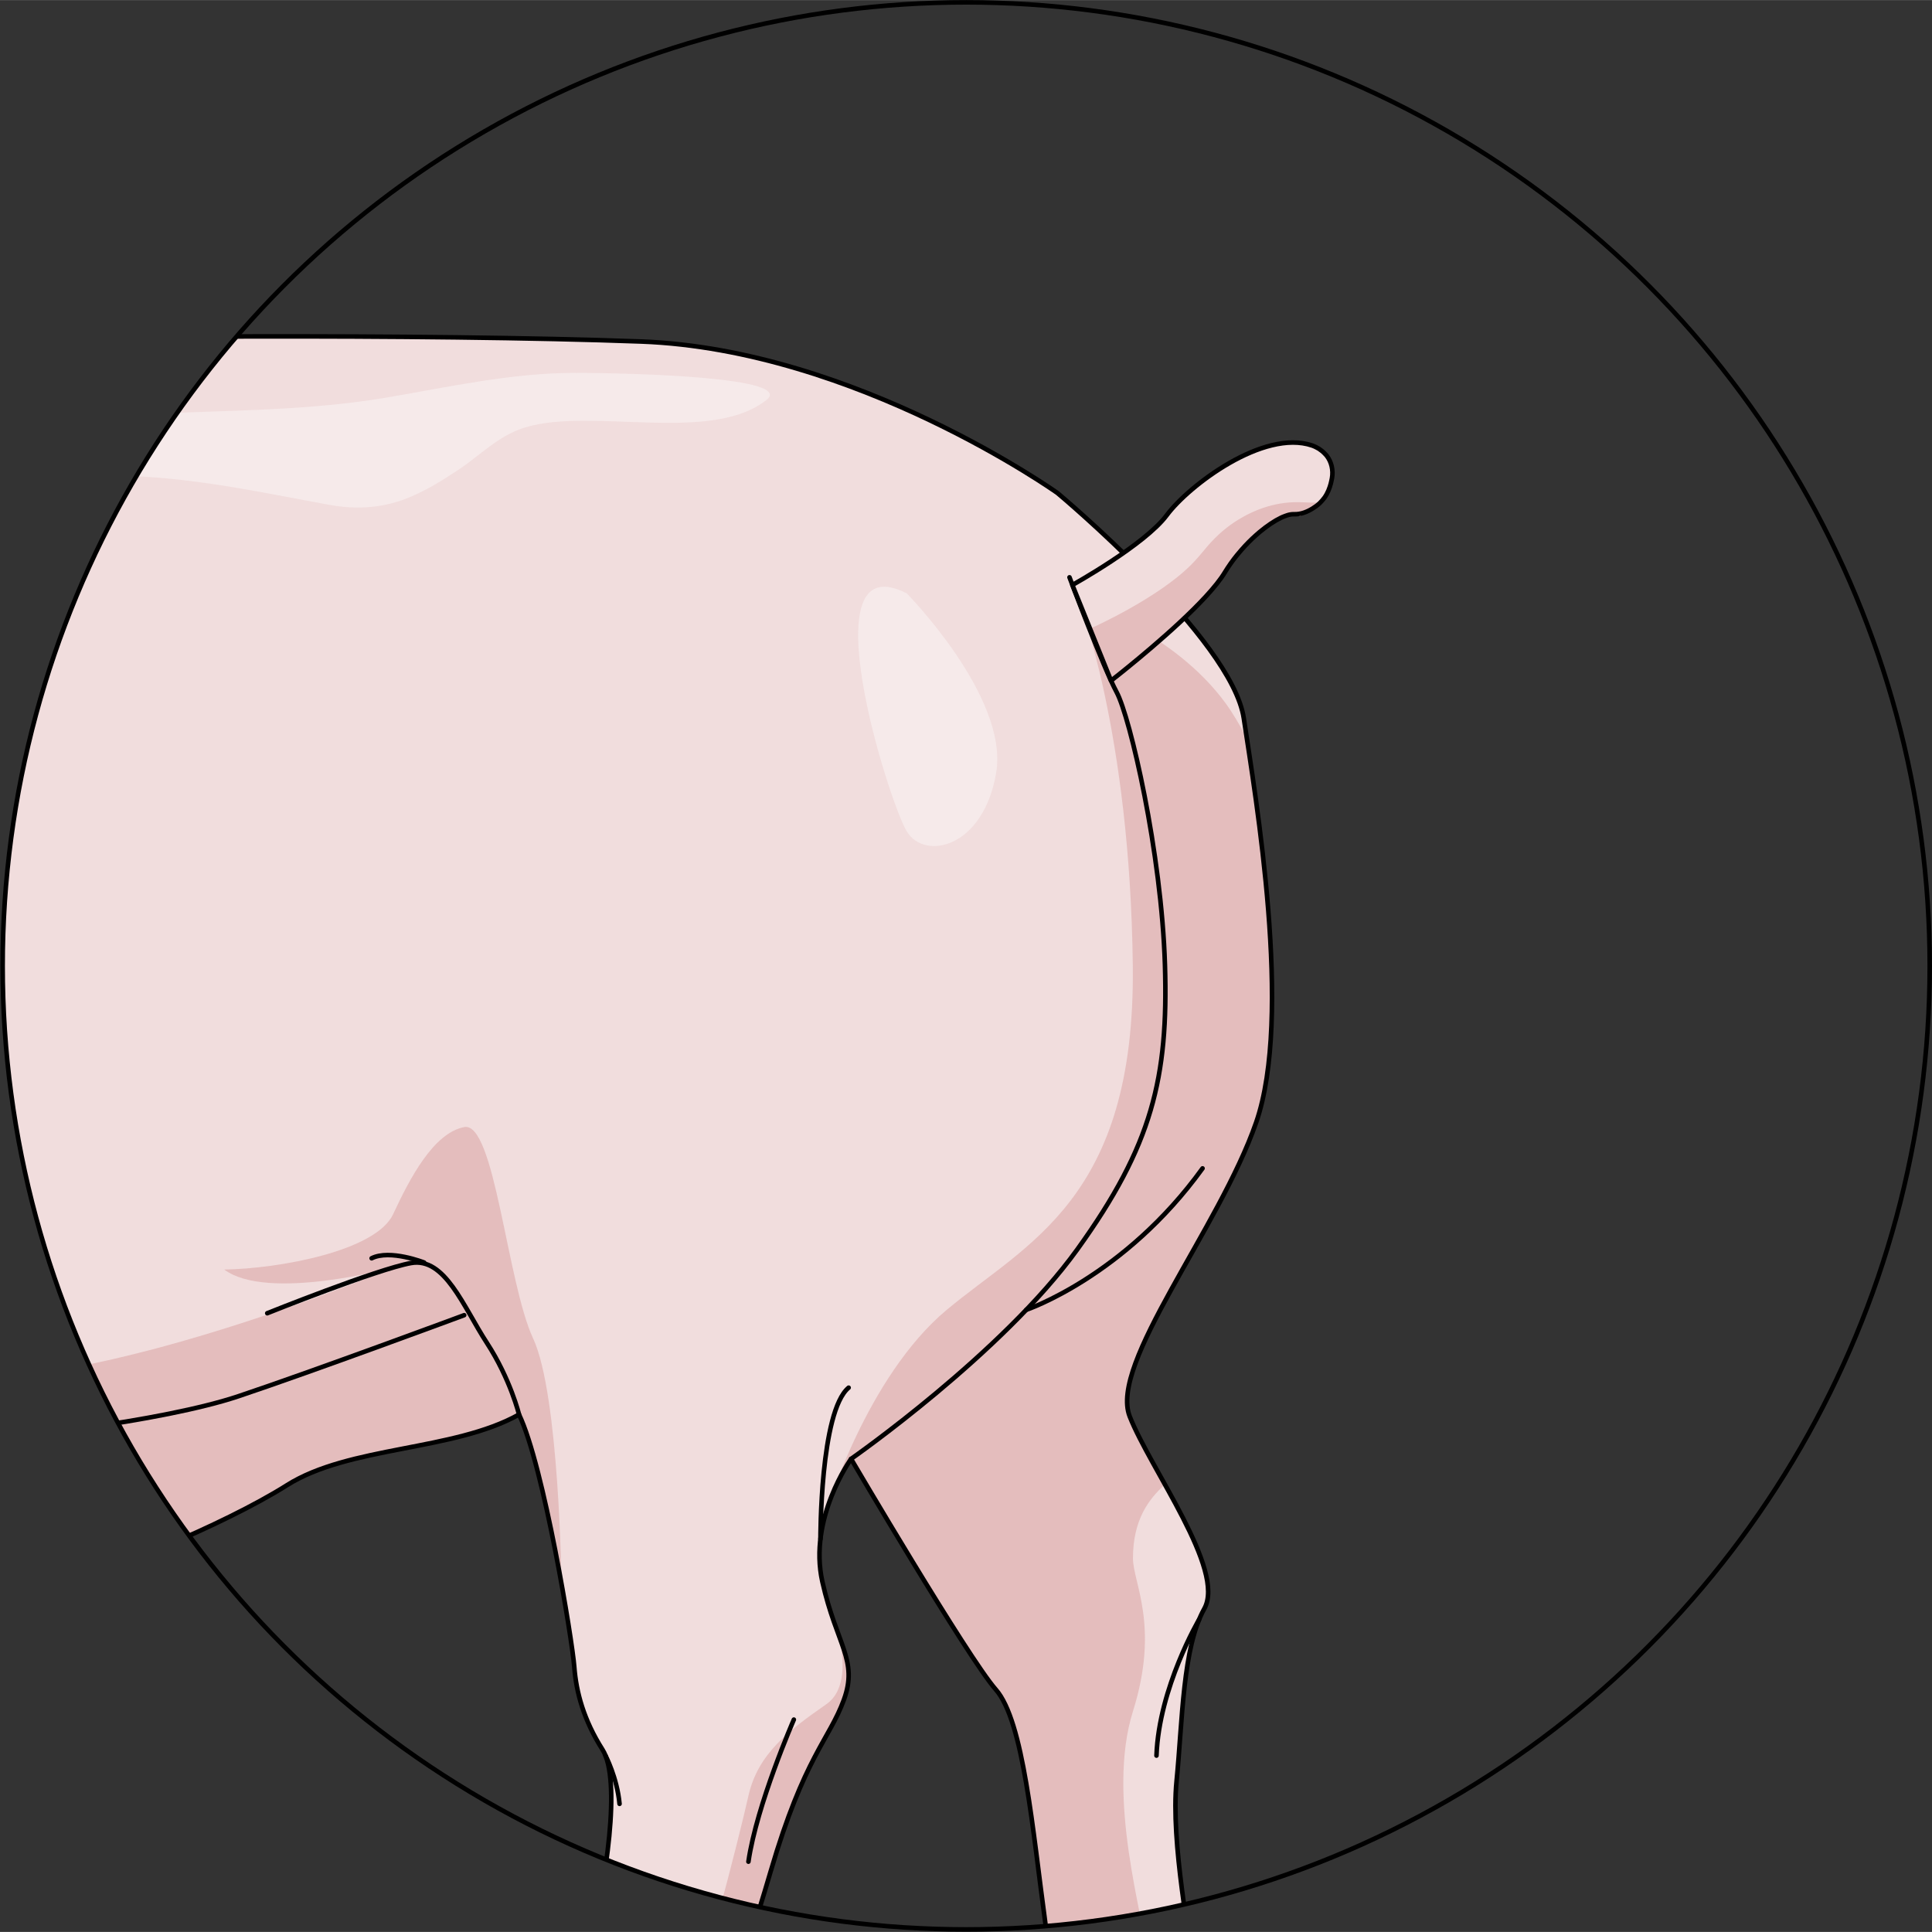 <?xml version="1.0" encoding="utf-8"?>
<!-- Created by: Science Figures, www.sciencefigures.org, Generator: Science Figures Editor -->
<svg version="1.1" id="Camada_1" xmlns="http://www.w3.org/2000/svg" xmlns:xlink="http://www.w3.org/1999/xlink" 
	 width="800px" height="800px" viewBox="0 0 423.948 423.917" enable-background="new 0 0 423.948 423.917"
	 xml:space="preserve">
<rect x="0" y="0" width="423.948" height="423.917" fill="#333333" stroke="none"/>
<g>
	<g>
		<defs>
			<circle id="SVGID_1_" cx="212.015" cy="211.934" r="211.433"/>
		</defs>
		<clipPath id="SVGID_2_">
			<use xlink:href="#SVGID_1_"  overflow="visible"/>
		</clipPath>
		<g clip-path="url(#SVGID_2_)">
			<path fill="#F1DDDD" d="M-308.065,174.795c0.349-1.605,47.59-47.308,113.224-65.267c65.634-17.96,158.851-33.573,182.339-34.693
				c23.489-1.119,106.102-1.656,153.203,0.091c47.099,1.747,91.353,33.255,91.353,33.255s38.246,31.909,40.874,49.414
				c2.632,17.508,10.798,65.412,2.717,88.691s-32.296,52.913-27.753,64.5c4.543,11.586,21.133,33.689,16.37,42.212
				c-4.765,8.519-4.774,24.569-6.087,37.873c-1.311,13.299,3.046,35.269,4.313,44.562c1.266,9.293-0.107,12.528-2.033,13.816
				c-1.924,1.286-11.219,2.555-14.527,6.831c-3.307,4.276-4.576,10.944-4.576,10.944s-25.503,1.274-35.949-3.072
				c14.226-16.645,26.863-20.961,24.014-41.748c-2.847-20.787-4.803-44.546-10.907-51.481c-6.108-6.934-31.758-50.6-31.758-50.6
				s-9.422,13.061-6.296,26.961c3.129,13.904,7.896,17.194,4.723,25.886s-8.703,12.545-16.041,37.573
				c-7.338,25.027-12.376,36.969-17.534,44.986c-5.158,8.017-10.158,13.11-13.302,14.667c-3.146,1.557-12.269,0.376-12.269,0.376
				s-12.959,0.817-19.597,0.604c-6.637-0.215-12.612-1.842-12.612-1.842s2.844-11.386,13.42-18.83
				c10.578-7.444,17.494-6.184,21.68-21.783c4.19-15.601,7.422-38.292,3.295-44.796c-4.13-6.503-5.788-12.592-6.206-18.229
				c-0.419-5.633-6.694-44.051-12.12-55.317c-14.36,8.061-37.26,6.858-50.967,15.534c-13.704,8.676-41.927,20.338-48.907,20.551
				S1.461,330.336,1.461,330.336s-26.538-3.624-29.433-4.382c-2.896-0.758-38.23-7.423-55.062-6.907
				c-16.833,0.516-37.314,1.509-37.314,1.509l-8.755,1.766c0,0-10.986,49.947-13.058,56.609c-2.072,6.664-7.071,14.326-6.449,19.768
				c0.623,5.444,0.719,8.627-1.277,10.281c-1.997,1.654-5.408,1.76-5.408,1.76s-1.908,11.893-2.899,16.702
				c-0.992,4.809-6.258,11.114-6.637,13.631c-0.379,2.516-3.345,9.662-5.714,14.057c-2.368,4.397-6.206,5.424-7.562,5.694
				c-1.357,0.268-3.393-6.724-3.393-6.724s-8.645,7.547-13.39,8.603c-4.747,1.056-17.377-1.584-17.398-2.267
				c-0.022-0.683,9.978-17.077,12.581-21.254c2.604-4.176,6.357-4.606,4.874-8.43c-1.483-3.823,1.823-6.746,3.248-8.964
				c2.204-3.423,3.963-4.142,3.782-10.051c-0.182-5.912-1.514-12.242,1.324-16.199c2.837-3.954-7.623-33.446-9.85-39.297
				c-2.227-5.85-8.036-17.792-8.036-17.792c-1.014-1.142-5.811-10.968-20.478-17.555c-14.67-6.589-18.16-5.699-28.559-0.492
				c-10.397,5.205-28.469,19.983-49.527,21.802c-8.115,0.701-19.049,4.403-44.072,5.169c-9.374,0.288-47.779,4.694-52.671,10.907
				c-4.892,6.209-15.714-0.498-20.736-4.838c-5.019-4.343-12.54-13.693-13.499-19.529c-0.962-5.833,1.387-5.711,7.405-7.068
				c6.02-1.359,14.716-13.804,18.308-17.822c3.591-4.02,18.417-37.032,20.842-40.82c2.425-3.788,2.99-17.297,3.254-21.41
				c0.264-4.113,6.249-6.643,9.107-9.076c2.856-2.434,2.725-6.731,3.05-8.891c0.324-2.16,1.702-8.263,2.791-11.034
				c1.433,2.107,3.447,4,3.447,4s-0.037-7.623,0.688-9.404c0.895,3.687,4.984,3.169,4.984,3.169s-1.002-7.204-0.21-6.835
				c0.841,1.93,4.029,3.787,4.029,3.787s-0.304-3.509-0.169-5.469c1.636,2.297,6.837-0.21,6.837-0.21l-1.232-1.917l7.09,1.738
				l-1.823-2.094c0,0,22.417-9.014,26.711-16.133C-314.512,181.305-308.065,174.795-308.065,174.795z"/>
			<path fill="#F1DDDD" d="M-308.065,174.795c0.349-1.605,47.59-47.308,113.224-65.267c65.634-17.96,158.851-33.573,182.339-34.693
				c23.489-1.119,106.102-1.656,153.203,0.091c47.099,1.747,91.353,33.255,91.353,33.255s38.246,31.909,40.874,49.414
				c2.632,17.508,10.798,65.412,2.717,88.691s-32.296,52.913-27.753,64.5c4.543,11.586,21.133,33.689,16.37,42.212
				c-4.765,8.519-4.774,24.569-6.087,37.873c-1.311,13.299,3.046,35.269,4.313,44.562c1.266,9.293-0.107,12.528-2.033,13.816
				c-1.924,1.286-11.219,2.555-14.527,6.831c-3.307,4.276-4.576,10.944-4.576,10.944s-25.503,1.274-35.949-3.072
				c14.226-16.645,26.863-20.961,24.014-41.748c-2.847-20.787-4.803-44.546-10.907-51.481c-6.108-6.934-31.758-50.6-31.758-50.6
				s-9.422,13.061-6.296,26.961c3.129,13.904,7.896,17.194,4.723,25.886s-8.703,12.545-16.041,37.573
				c-7.338,25.027-12.376,36.969-17.534,44.986c-5.158,8.017-10.158,13.11-13.302,14.667c-3.146,1.557-12.269,0.376-12.269,0.376
				s-12.959,0.817-19.597,0.604c-6.637-0.215-12.612-1.842-12.612-1.842s2.844-11.386,13.42-18.83
				c10.578-7.444,17.494-6.184,21.68-21.783c4.19-15.601,7.422-38.292,3.295-44.796c-4.13-6.503-5.788-12.592-6.206-18.229
				c-0.419-5.633-6.694-44.051-12.12-55.317c-14.36,8.061-37.26,6.858-50.967,15.534c-13.704,8.676-41.927,20.338-48.907,20.551
				S1.461,330.336,1.461,330.336s-26.538-3.624-29.433-4.382c-2.896-0.758-38.23-7.423-55.062-6.907
				c-16.833,0.516-37.314,1.509-37.314,1.509l-8.755,1.766c0,0-10.986,49.947-13.058,56.609c-2.072,6.664-7.071,14.326-6.449,19.768
				c0.623,5.444,0.719,8.627-1.277,10.281c-1.997,1.654-5.408,1.76-5.408,1.76s-1.908,11.893-2.899,16.702
				c-0.992,4.809-6.258,11.114-6.637,13.631c-0.379,2.516-3.345,9.662-5.714,14.057c-2.368,4.397-6.206,5.424-7.562,5.694
				c-1.357,0.268-3.393-6.724-3.393-6.724s-8.645,7.547-13.39,8.603c-4.747,1.056-17.377-1.584-17.398-2.267
				c-0.022-0.683,9.978-17.077,12.581-21.254c2.604-4.176,6.357-4.606,4.874-8.43c-1.483-3.823,1.823-6.746,3.248-8.964
				c2.204-3.423,3.963-4.142,3.782-10.051c-0.182-5.912-1.514-12.242,1.324-16.199c2.837-3.954-7.623-33.446-9.85-39.297
				c-2.227-5.85-8.036-17.792-8.036-17.792c-1.014-1.142-5.811-10.968-20.478-17.555c-14.67-6.589-18.16-5.699-28.559-0.492
				c-10.397,5.205-28.469,19.983-49.527,21.802c-8.115,0.701-19.049,4.403-44.072,5.169c-9.374,0.288-47.779,4.694-52.671,10.907
				c-4.892,6.209-15.714-0.498-20.736-4.838c-5.019-4.343-12.54-13.693-13.499-19.529c-0.962-5.833,1.387-5.711,7.405-7.068
				c6.02-1.359,14.716-13.804,18.308-17.822c3.591-4.02,18.417-37.032,20.842-40.82c2.425-3.788,2.99-17.297,3.254-21.41
				c0.264-4.113,6.249-6.643,9.107-9.076c2.856-2.434,2.725-6.731,3.05-8.891c0.324-2.16,1.702-8.263,2.791-11.034
				c1.433,2.107,3.447,4,3.447,4s-0.037-7.623,0.688-9.404c0.895,3.687,4.984,3.169,4.984,3.169s-1.002-7.204-0.21-6.835
				c0.841,1.93,4.029,3.787,4.029,3.787s-0.304-3.509-0.169-5.469c1.636,2.297,6.837-0.21,6.837-0.21l-1.232-1.917l7.09,1.738
				l-1.823-2.094c0,0,22.417-9.014,26.711-16.133C-314.512,181.305-308.065,174.795-308.065,174.795z"/>
			<g>
				<path fill="#E4BDBD" d="M181.323,350.522l-0.013-0.018c0,0,0.009,0.019,0.021,0.045
					C181.327,350.54,181.324,350.531,181.323,350.522z"/>
				<path fill="#E4BDBD" d="M138.301,470.198c3.144-1.557,8.145-6.651,13.302-14.667c5.158-8.017,10.196-19.959,17.534-44.986
					c7.338-25.028,12.868-28.881,16.041-37.573c2.022-5.545,0.813-8.903-1.139-14.208c1.268,5.453,1.662,12.135-2.729,15.197
					c-8.063,5.624-14.991,10.782-17.079,20.093c-2.088,9.311-10.907,44.103-14.339,49.739c-3.432,5.636-4.41,3.988-3.186,7.874
					c1.225,3.885-8.266,17.268-20.672,18.909C126.032,470.574,135.156,471.755,138.301,470.198z"/>
			</g>
			<path fill="#E4BDBD" d="M276.528,243.37c0.14-0.515,0.279-1.029,0.406-1.562c0.072-0.303,0.136-0.617,0.203-0.925
				c0.109-0.495,0.218-0.989,0.318-1.496c0.066-0.336,0.124-0.679,0.185-1.02c0.089-0.5,0.177-1.001,0.258-1.512
				c0.057-0.355,0.107-0.717,0.158-1.078c0.075-0.515,0.146-1.031,0.212-1.556c0.045-0.371,0.089-0.746,0.13-1.12
				c0.06-0.532,0.116-1.069,0.169-1.612c0.034-0.376,0.07-0.755,0.101-1.135c0.046-0.559,0.091-1.12,0.13-1.688
				c0.027-0.376,0.051-0.753,0.075-1.134c0.034-0.588,0.066-1.181,0.094-1.776c0.016-0.37,0.033-0.738,0.048-1.111
				c0.024-0.625,0.042-1.256,0.057-1.888c0.009-0.352,0.021-0.702,0.027-1.056c0.012-0.677,0.018-1.359,0.022-2.042
				c0.001-0.318,0.006-0.635,0.007-0.955c0-0.765-0.007-1.536-0.018-2.309c-0.003-0.242-0.003-0.482-0.006-0.723
				c-0.049-3.093-0.172-6.233-0.35-9.378c-0.013-0.224-0.028-0.449-0.04-0.673c-0.049-0.813-0.098-1.626-0.155-2.439
				c-0.022-0.31-0.045-0.622-0.067-0.932c-0.052-0.726-0.106-1.454-0.163-2.179c-0.027-0.345-0.055-0.691-0.085-1.035
				c-0.057-0.686-0.113-1.372-0.173-2.055c-0.033-0.37-0.067-0.738-0.1-1.105c-0.06-0.658-0.122-1.315-0.185-1.969
				c-0.036-0.377-0.075-0.755-0.112-1.131c-0.064-0.632-0.128-1.263-0.194-1.891c-0.042-0.394-0.084-0.786-0.125-1.178
				c-0.067-0.609-0.134-1.214-0.201-1.818c-0.043-0.388-0.088-0.776-0.133-1.159c-0.07-0.607-0.142-1.21-0.213-1.809
				c-0.045-0.374-0.089-0.752-0.134-1.123c-0.073-0.595-0.148-1.183-0.219-1.769c-0.046-0.362-0.092-0.726-0.137-1.086
				c-0.076-0.594-0.154-1.18-0.23-1.764c-0.045-0.343-0.091-0.691-0.134-1.029c-0.078-0.568-0.154-1.125-0.228-1.682
				c-0.046-0.343-0.094-0.692-0.14-1.031c-0.067-0.483-0.134-0.952-0.2-1.426c-0.14-0.992-0.28-1.964-0.416-2.913
				c-0.031-0.213-0.061-0.434-0.094-0.644c-0.09-0.616-0.177-1.214-0.267-1.809c-0.025-0.173-0.051-0.352-0.078-0.524
				c-0.097-0.659-0.195-1.304-0.289-1.933c-0.012-0.081-0.025-0.166-0.036-0.246c-0.213-1.4-0.415-2.729-0.606-3.969
				c-1.651-3.095-3.186-5.639-4.516-7.481c-11.647-16.108-32.295-22.518-32.295-22.518s11.198,28.668,11.786,79.916
				s-23.203,60.796-40.825,75.513s-26.436,44.213-26.436,44.213l0.01,0.018c1.102-3.672,2.586-6.727,3.733-8.767
				c0.018-0.031,0.033-0.06,0.051-0.091c0.198-0.352,0.382-0.668,0.553-0.956c0.034-0.057,0.069-0.113,0.101-0.169
				c0.146-0.24,0.273-0.444,0.392-0.629c0.042-0.069,0.084-0.133,0.122-0.194c0.112-0.173,0.198-0.303,0.273-0.412
				c0.009-0.013,0.025-0.037,0.031-0.049c0.006-0.007,0.01-0.015,0.016-0.024c0.092-0.136,0.155-0.225,0.155-0.225
				s25.65,43.664,31.758,50.6c0.189,0.215,0.374,0.446,0.556,0.694c0,0.002,0.002,0.002,0.002,0.003
				c0.236,0.319,0.462,0.674,0.683,1.044c0.009,0.015,0.018,0.03,0.027,0.043c0.03,0.048,0.057,0.098,0.085,0.148
				c0.154,0.261,0.301,0.531,0.447,0.816c0.097,0.189,0.197,0.376,0.292,0.576c0.003,0.004,0.004,0.01,0.007,0.015
				c0.131,0.276,0.258,0.567,0.385,0.861c0.027,0.058,0.052,0.112,0.078,0.172c0,0.002,0.001,0.002,0.001,0.002
				c0.206,0.489,0.404,1.008,0.6,1.542c0.004,0.016,0.01,0.031,0.016,0.045c0.076,0.212,0.154,0.422,0.227,0.64
				c0.049,0.142,0.097,0.286,0.146,0.433c0.016,0.049,0.033,0.098,0.049,0.149c0.073,0.225,0.148,0.453,0.219,0.685
				c0.057,0.182,0.113,0.368,0.169,0.555c0.006,0.019,0.01,0.036,0.016,0.054c0.043,0.146,0.087,0.294,0.13,0.44
				c0.213,0.734,0.419,1.497,0.619,2.286c0.004,0.016,0.007,0.031,0.012,0.045c0.082,0.324,0.163,0.646,0.242,0.975
				c0.001,0.006,0.003,0.01,0.004,0.016c0.025,0.104,0.048,0.213,0.075,0.318c0.012,0.051,0.024,0.101,0.034,0.154
				c0.082,0.349,0.161,0.699,0.242,1.057c0.001,0.004,0.001,0.009,0.003,0.015c0.031,0.143,0.063,0.291,0.094,0.437
				c0,0.003,0.001,0.004,0.001,0.007c0.004,0.018,0.007,0.034,0.012,0.052c0.255,1.177,0.498,2.4,0.734,3.66
				c0.048,0.257,0.097,0.512,0.145,0.773c0.003,0.015,0.006,0.031,0.009,0.045c0.031,0.172,0.06,0.346,0.091,0.519
				c0.07,0.391,0.14,0.782,0.209,1.18c0.001,0.009,0.003,0.016,0.004,0.025c0.01,0.061,0.021,0.124,0.031,0.185
				c0.009,0.049,0.018,0.1,0.027,0.151c0.045,0.268,0.091,0.54,0.134,0.81c0.239,1.444,0.47,2.92,0.695,4.431
				c0.001,0.015,0.003,0.028,0.006,0.042c0.003,0.022,0.006,0.046,0.01,0.069c0.279,1.887,0.546,3.818,0.81,5.778
				c0.013,0.103,0.027,0.209,0.04,0.312c0.246,1.839,0.486,3.702,0.725,5.577c0.535,4.201,1.065,8.454,1.626,12.603l0,0
				c0.046,0.349,0.094,0.701,0.142,1.048c2.849,20.788-9.789,25.103-24.014,41.748c10.446,4.346,35.949,3.072,35.949,3.072
				s1.271-6.668,4.576-10.944c0.151-0.194,0.325-0.374,0.498-0.556l0,0l0,0c2.604-2.731,7.681-4.134,11.058-5.159
				c0.41-0.125,0.804-0.245,1.156-0.361c0.258-0.084,0.497-0.166,0.714-0.246c0.022-0.007,0.043-0.016,0.064-0.024
				c0.085-0.031,0.149-0.063,0.227-0.094c0.073-0.031,0.152-0.061,0.221-0.092c0.048-0.021,0.104-0.042,0.149-0.061
				c0.172-0.081,0.321-0.16,0.439-0.239c0.136-0.091,0.267-0.192,0.394-0.303c0.01-0.007,0.018-0.016,0.028-0.024
				c0.025-0.025,0.051-0.049,0.076-0.073c0.094-0.088,0.188-0.179,0.279-0.28c0.034-0.039,0.07-0.081,0.103-0.122
				c0.094-0.112,0.185-0.234,0.274-0.364c0.024-0.031,0.045-0.064,0.067-0.098c0.461-0.714,0.831-1.679,1.054-3.005
				c0.002-0.01,0.003-0.019,0.004-0.028c0.055-0.327,0.1-0.676,0.139-1.047c0.001-0.009,0.001-0.018,0.003-0.027
				c-1.849-0.04-9.604-3.19-10.779-13.176c-1.175-9.985-9.399-36.419-3.487-55.216c5.912-18.797,0-28.162,0-33.561
				c0-8.421,3.43-12.967,7.013-16.205c-0.574-1.032-1.142-2.052-1.705-3.061c-0.037-0.069-0.076-0.137-0.113-0.206
				c-0.219-0.395-0.44-0.789-0.655-1.181c-0.212-0.382-0.419-0.761-0.626-1.137c-0.158-0.291-0.318-0.58-0.473-0.867
				c-0.234-0.431-0.467-0.859-0.692-1.28c-0.112-0.21-0.221-0.418-0.331-0.625c-0.21-0.395-0.412-0.783-0.612-1.169
				c-0.085-0.164-0.173-0.334-0.257-0.498c-0.265-0.521-0.521-1.028-0.761-1.526c-0.066-0.134-0.125-0.264-0.189-0.397
				c-0.186-0.391-0.364-0.774-0.532-1.15c-0.066-0.146-0.131-0.291-0.194-0.434c-0.212-0.482-0.412-0.955-0.591-1.405
				c-4.543-11.587,19.673-41.22,27.753-64.5c0.243-0.702,0.471-1.43,0.686-2.176C276.401,243.87,276.461,243.615,276.528,243.37z"/>
			<g>
				<path fill="#E4BDBD" d="M113.895,310.38c3.295,6.841,6.901,23.691,9.32,37.135c0-0.033-0.48-41.479-6.222-53.812
					c-5.745-12.339-8.439-47.717-15.134-46.401c-6.695,1.315-11.847,11.064-15.59,19.116c-3.744,8.052-24.933,11.965-37.065,12.148
					c9.437,7.053,36.69-0.33,37.065-0.44c0.374-0.11-54.874,23.257-91.067,24.45c-36.192,1.193-53.63-5.184-53.63-5.184l9.971,5.184
					c0,0-25.278-1.709-42.512-8.874c9.192,8.345,9.192,8.345,9.192,8.345s-26.059,1.062-35.721-10.097
					c-9.663-11.159-9.709-20.06-9.709-20.06l6.938-15.52l-6.938,8.336v-8.336l-6.619,14.224c0,0-8.472-24.605-8.048-26.389
					c0.424-1.784,5.993-26.762-10.038-35.199c-4.725,9.45,1.013,30.038-1.183,42.019c-2.194,11.983,11.14,26.663,14.684,36.113
					c3.544,9.45,0.167,23.121-5.738,24.471c4.894-0.507,8.606-2.87,8.606-2.87s-4.725,7.258-8.269,8.944c0,0,4.724-0.03,6.075-1.111
					c-2.531,10.224,0.167,36.886-7.426,48.531c-7.593,11.645-8.776,22.782-7.089,29.533c1.688,6.749-3.542,11.475-8.774,12.657
					c-5.232,1.181-4.389,8.269-4.389,8.269l3.377-2.194c0,0-3.138,4.727-3.426,6.413c-0.288,1.687,2.65,7.932,0,10.968
					c-2.65,3.037-0.743,14.897-1.451,16.582c-0.002,0.002,0,0.003-0.002,0.004c1.074-2.626,1.897-5.014,2.087-6.263
					c0.379-2.516,5.645-8.821,6.637-13.631s2.899-16.702,2.899-16.702s3.411-0.104,5.408-1.76c1.997-1.653,1.9-4.835,1.277-10.281
					c-0.622-5.441,4.379-13.104,6.449-19.768c2.072-6.662,13.058-56.609,13.058-56.609l8.755-1.766c0,0,20.479-0.993,37.314-1.509
					c16.834-0.516,52.166,6.149,55.062,6.907c2.895,0.758,29.433,4.382,29.433,4.382s5.581,16.342,12.561,16.127
					c6.98-0.215,35.203-11.875,48.907-20.551C76.633,317.237,99.535,318.442,113.895,310.38z"/>
				<path fill="#E4BDBD" d="M123.321,348.109L123.321,348.109l-0.085-0.47C123.266,347.796,123.292,347.954,123.321,348.109z"/>
			</g>
			<path fill="none" stroke="#000000" stroke-linecap="round" stroke-linejoin="round" stroke-miterlimit="10" d="M234.685,126.666
				c0,0,7.38,19.708,10.34,25.2c2.961,5.49,9.85,35.182,10.606,59.878c0.758,24.697-2.774,39.555-19.219,62.387
				c-16.444,22.83-49.663,45.99-49.663,45.99"/>
			<path fill="none" stroke="#000000" stroke-linecap="round" stroke-linejoin="round" stroke-miterlimit="10" d="M-308.065,174.795
				c0.349-1.605,47.59-47.308,113.224-65.267c65.634-17.96,158.851-33.573,182.339-34.693c23.489-1.119,106.102-1.656,153.203,0.091
				c47.099,1.747,91.353,33.255,91.353,33.255s38.246,31.909,40.874,49.414c2.632,17.508,10.798,65.412,2.717,88.691
				s-32.296,52.913-27.753,64.5c4.543,11.586,21.133,33.689,16.37,42.212c-4.765,8.519-4.774,24.569-6.087,37.873
				c-1.311,13.299,3.046,35.269,4.313,44.562c1.266,9.293-0.107,12.528-2.033,13.816c-1.924,1.286-11.219,2.555-14.527,6.831
				c-3.307,4.276-4.576,10.944-4.576,10.944s-25.503,1.274-35.949-3.072c14.226-16.645,26.863-20.961,24.014-41.748
				c-2.847-20.787-4.803-44.546-10.907-51.481c-6.108-6.934-31.758-50.6-31.758-50.6s-9.422,13.061-6.296,26.961
				c3.129,13.904,7.896,17.194,4.723,25.886s-8.703,12.545-16.041,37.573c-7.338,25.027-12.376,36.969-17.534,44.986
				c-5.158,8.017-10.158,13.11-13.302,14.667c-3.146,1.557-12.269,0.376-12.269,0.376s-12.959,0.817-19.597,0.604
				c-6.637-0.215-12.612-1.842-12.612-1.842s2.844-11.386,13.42-18.83c10.578-7.444,17.494-6.184,21.68-21.783
				c4.19-15.601,7.422-38.292,3.295-44.796c-4.13-6.503-5.788-12.592-6.206-18.229c-0.419-5.633-6.694-44.051-12.12-55.317
				c-14.36,8.061-37.26,6.858-50.967,15.534c-13.704,8.676-41.927,20.338-48.907,20.551S1.461,330.336,1.461,330.336
				s-26.538-3.624-29.433-4.382c-2.896-0.758-38.23-7.423-55.062-6.907c-16.833,0.516-37.314,1.509-37.314,1.509l-8.755,1.766
				c0,0-10.986,49.947-13.058,56.609c-2.072,6.664-7.071,14.326-6.449,19.768c0.623,5.444,0.719,8.627-1.277,10.281
				c-1.997,1.654-5.408,1.76-5.408,1.76s-1.908,11.893-2.899,16.702c-0.992,4.809-6.258,11.114-6.637,13.631
				c-0.379,2.516-3.345,9.662-5.714,14.057c-2.368,4.397-6.206,5.424-7.562,5.694c-1.357,0.268-3.393-6.724-3.393-6.724
				s-8.645,7.547-13.39,8.603c-4.747,1.056-17.377-1.584-17.398-2.267c-0.022-0.683,9.978-17.077,12.581-21.254
				c2.604-4.176,6.357-4.606,4.874-8.43c-1.483-3.823,1.823-6.746,3.248-8.964c2.204-3.423,3.963-4.142,3.782-10.051
				c-0.182-5.912-1.514-12.242,1.324-16.199c2.837-3.954-7.623-33.446-9.85-39.297c-2.227-5.85-8.036-17.792-8.036-17.792
				c-1.014-1.142-5.811-10.968-20.478-17.555c-14.67-6.589-18.16-5.699-28.559-0.492c-10.397,5.205-28.469,19.983-49.527,21.802
				c-8.115,0.701-19.049,4.403-44.072,5.169c-9.374,0.288-47.779,4.694-52.671,10.907c-4.892,6.209-15.714-0.498-20.736-4.838
				c-5.019-4.343-12.54-13.693-13.499-19.529c-0.962-5.833,1.387-5.711,7.405-7.068c6.02-1.359,14.716-13.804,18.308-17.822
				c3.591-4.02,18.417-37.032,20.842-40.82c2.425-3.788,2.99-17.297,3.254-21.41c0.264-4.113,6.249-6.643,9.107-9.076
				c2.856-2.434,2.725-6.731,3.05-8.891c0.324-2.16,1.702-8.263,2.791-11.034c1.433,2.107,3.447,4,3.447,4s-0.037-7.623,0.688-9.404
				c0.895,3.687,4.984,3.169,4.984,3.169s-1.002-7.204-0.21-6.835c0.841,1.93,4.029,3.787,4.029,3.787s-0.304-3.509-0.169-5.469
				c1.636,2.297,6.837-0.21,6.837-0.21l-1.232-1.917l7.09,1.738l-1.823-2.094c0,0,22.417-9.014,26.711-16.133
				C-314.512,181.305-308.065,174.795-308.065,174.795z"/>
			<path fill="none" stroke="#000000" stroke-linecap="round" stroke-linejoin="round" stroke-miterlimit="10" d="M113.895,310.38
				c0,0-1.882-7.76-7.067-15.732c-5.186-7.973-9.187-18.852-16.64-17.508c-7.45,1.345-31.546,11.012-31.546,11.012"/>
			<path fill="none" stroke="#000000" stroke-linecap="round" stroke-linejoin="round" stroke-miterlimit="10" d="M101.857,288.58
				c0,0-33.263,12.34-49.516,17.78c-16.256,5.441-51.987,10.045-72.868,10.206s-37.903-3.781-37.903-3.781"/>
			<path fill="none" stroke="#000000" stroke-linecap="round" stroke-linejoin="round" stroke-miterlimit="10" d="M225.193,287.407
				c0,0,21.507-7.252,38.687-31.041"/>
			<path fill="#F1DDDD" d="M292.275,104.946c-0.03,0.194-0.074,0.388-0.119,0.582c-0.09,0.447-0.208,0.88-0.358,1.313
				c-0.09,0.268-0.179,0.522-0.283,0.761c-0.239,0.567-0.537,1.119-0.895,1.611c-0.313,0.418-0.656,0.82-1.029,1.178
				c-0.09,0.074-0.179,0.164-0.283,0.254c-0.165,0.119-0.328,0.268-0.508,0.403c-0.194,0.134-0.387,0.268-0.596,0.403
				c-1.268,0.835-2.744,1.432-4.265,1.372h-0.105c-0.417,0-0.894,0.075-1.432,0.253c-0.134,0.045-0.268,0.09-0.417,0.149h-0.015
				c-0.268,0.104-0.551,0.224-0.85,0.358c-1.416,0.671-3.043,1.76-4.713,3.147c-0.268,0.239-0.537,0.462-0.805,0.701
				c-1.06,0.94-2.133,2.013-3.148,3.177c-0.328,0.388-0.671,0.776-0.999,1.178c-0.985,1.208-1.894,2.506-2.714,3.848
				c-3.684,6.085-15.377,16.004-21.343,20.851c-0.507,0.403-0.969,0.776-1.387,1.119c-0.328,0.254-0.626,0.492-0.88,0.701
				c-0.164,0.134-0.328,0.253-0.462,0.358c-0.194,0.149-0.343,0.283-0.477,0.388c-0.119,0.089-0.224,0.164-0.283,0.224
				c-0.075,0.045-0.105,0.075-0.105,0.075l-8.486-21c0,0,15.854-8.785,20.717-15.317c4.862-6.532,21.208-18.912,31.888-15.288
				c0.253,0.09,0.507,0.194,0.746,0.313c0.209,0.104,0.417,0.209,0.612,0.328c0.044,0.03,0.104,0.06,0.149,0.09
				c0.194,0.134,0.403,0.283,0.597,0.432c0.015,0,0.015,0,0.015,0.015c0.209,0.164,0.403,0.343,0.596,0.537
				c0.015,0.015,0.015,0.015,0.03,0.03c0.149,0.149,0.283,0.298,0.418,0.447C292.185,101.322,292.603,103.186,292.275,104.946z"/>
			<g>
				<path fill="#E4BDBD" d="M286.036,110.213c-5.691-0.322-10.643,1.421-15.041,4.269c-2.614,1.693-4.858,3.886-6.825,6.3
					c-0.702,0.861-1.423,1.698-2.172,2.495c-7.383,7.86-22.805,14.661-22.805,14.661l4.608,11.41c0,0,8.576-6.637,15.899-13.558
					c1.044-0.984,2.058-1.984,3.027-2.953c2.566-2.625,4.758-5.146,6.011-7.219c5.026-8.293,14.079-14.512,16.347-12.379
					c0.015,0.015,0.044,0.03,0.044,0.06c1.641-0.82,3.222-1.715,4.46-2.908c-0.012-0.048-0.034-0.083-0.046-0.13
					C288.381,110.29,287.212,110.279,286.036,110.213z"/>
			</g>
			<path fill="none" stroke="#000000" stroke-linecap="round" stroke-linejoin="round" stroke-miterlimit="10" d="M292.275,104.946
				c-0.03,0.194-0.074,0.388-0.119,0.582c-0.09,0.447-0.208,0.88-0.358,1.313c-0.09,0.268-0.179,0.522-0.283,0.761
				c-0.239,0.567-0.537,1.119-0.895,1.611c-0.313,0.418-0.656,0.82-1.029,1.178c-0.09,0.074-0.179,0.164-0.283,0.254
				c-0.165,0.119-0.328,0.268-0.508,0.403c-0.194,0.134-0.387,0.268-0.596,0.403c-1.268,0.835-2.744,1.432-4.265,1.372h-0.105
				c-0.417,0-0.894,0.075-1.432,0.253c-0.134,0.03-0.268,0.09-0.417,0.149h-0.015c-0.268,0.089-0.551,0.224-0.85,0.358
				c-1.416,0.671-3.043,1.76-4.713,3.147c-0.268,0.239-0.537,0.462-0.805,0.701c-1.06,0.94-2.133,2.013-3.148,3.177
				c-0.328,0.388-0.671,0.776-0.999,1.178c-0.985,1.208-1.894,2.506-2.714,3.848c-3.684,6.085-15.377,16.004-21.343,20.851
				c-0.507,0.403-0.969,0.776-1.387,1.119c-0.328,0.254-0.626,0.492-0.88,0.701c-0.164,0.134-0.328,0.253-0.462,0.358
				c-0.194,0.149-0.343,0.283-0.477,0.388c-0.119,0.089-0.224,0.164-0.283,0.224c-0.075,0.045-0.105,0.075-0.105,0.075l-8.486-21
				c0,0,15.854-8.785,20.717-15.317c4.862-6.532,21.208-18.912,31.888-15.288c0.253,0.09,0.507,0.194,0.746,0.313
				c0.209,0.104,0.417,0.209,0.612,0.328c0.044,0.03,0.104,0.06,0.149,0.09c0.194,0.134,0.403,0.283,0.597,0.432
				c0.015,0,0.015,0,0.015,0.015c0.209,0.164,0.403,0.343,0.596,0.537c0.015,0.015,0.015,0.015,0.03,0.03
				c0.149,0.149,0.283,0.298,0.418,0.447C292.185,101.322,292.603,103.186,292.275,104.946z"/>
			<path fill="#F6EAEA" d="M60.29,89.733c8.242-0.436,16.444-1.132,24.69-2.534c13.599-2.313,27.188-5.383,41.053-5.383
				c13.505,0,48.416,0.989,42.158,5.93c-12.266,9.672-38.4,1.56-52.986,6.039c-5.885,1.806-9.724,6.042-14.715,9.358
				c-3.274,2.176-6.658,4.264-10.281,5.815c-5.924,2.537-11.81,2.941-18.105,1.781c-15.883-2.926-30.629-6.187-46.935-6.391
				c-16.655-0.207-33.336-0.72-49.99-0.65c-10.003,0.042-19.999,0.446-30.001,0.522c-4.437,0.033-15.959,1.651-19.707-1.626
				c-3.618-3.165,4.747-5.01,7.046-5.617c15.716-4.154,30.466-3.293,46.483-3.53c6.928-0.103,13.869-1.341,20.845-1.553
				c14.502-0.44,28.999-0.98,43.497-1.488C49.029,90.207,54.67,90.031,60.29,89.733z"/>
			<path fill="#F6EAEA" d="M198.98,130.194c0,0,22.392,22.748,19.62,39.317c-2.77,16.569-15.69,19.377-19.62,12.919
				C195.049,175.97,177.075,118.96,198.98,130.194z"/>
			<path fill="none" stroke="#000000" stroke-linecap="round" stroke-linejoin="round" stroke-miterlimit="10" d="M132.863,385.224
				c0,0,2.543,4.789,3.087,10.589"/>
			<path fill="none" stroke="#000000" stroke-linecap="round" stroke-linejoin="round" stroke-miterlimit="10" d="M174.198,377.325
				c0,0-8.155,18.669-9.969,31.175"/>
			<path fill="none" stroke="#000000" stroke-linecap="round" stroke-linejoin="round" stroke-miterlimit="10" d="M263.142,355.342
				c0,0-8.828,14.943-9.371,29.882"/>
			<path fill="none" stroke="#000000" stroke-linecap="round" stroke-linejoin="round" stroke-miterlimit="10" d="M1.46,330.336
				c0,0-2.785-6.155-7.442-6.422"/>
			<path fill="none" stroke="#000000" stroke-linecap="round" stroke-linejoin="round" stroke-miterlimit="10" d="M180.036,337.692
				c0,0-0.101-27.958,6.185-33.202"/>
			<path fill="none" stroke="#000000" stroke-linecap="round" stroke-linejoin="round" stroke-miterlimit="10" d="M93.065,277.027
				c0,0-7.486-2.95-11.517-0.934"/>
		</g>
	</g>
	
		<circle fill="none" stroke="#000000" stroke-linecap="round" stroke-linejoin="round" stroke-miterlimit="10" cx="212.015" cy="211.934" r="211.433"/>
</g>
<g>
	<g>
		<defs>
			<circle id="SVGID_3_" cx="665.275" cy="211.934" r="211.433"/>
		</defs>
		<clipPath id="SVGID_4_">
			<use xlink:href="#SVGID_3_"  overflow="visible"/>
		</clipPath>
		<g clip-path="url(#SVGID_4_)">
			<path fill="#F1DDDD" d="M119.077,204.381c0,0-12.876-5.571-16.775-11.547s-15.631-12.46-19.608-14.684
				c-3.978-2.224-10.604-7.885-11.026-15.303c-0.422-7.416,6-8.396,3.991-10.093c-2.008-1.697-12.704,6.451-9.043,17.482
				c3.662,11.031,5.366,28.328,5.001,35.597c-0.362,7.271,4.081,14.934,10.336,19.737"/>
			<path fill="#E4BDBD" d="M90.006,214.889c0,0,1.557-8.858-2.832-18.108c-4.389-9.25-15.86-19.846-17.477-28.007
				c-1.615-8.139-2.767-9.192,1.599-14.421c-3.411,2.837-7.052,8.749-4.683,15.886c3.662,11.031,5.366,28.328,5.001,35.597
				c-0.362,7.271,4.081,14.934,10.336,19.737l7.871-4.494L90.006,214.889z"/>
			<path fill="none" stroke="#000000" stroke-linecap="round" stroke-linejoin="round" stroke-miterlimit="10" d="M119.077,204.381
				c0,0-12.876-5.571-16.775-11.547s-15.631-12.46-19.608-14.684c-3.978-2.224-10.604-7.885-11.026-15.303
				c-0.422-7.416,6-8.396,3.991-10.093c-2.008-1.697-12.704,6.451-9.043,17.482c3.662,11.031,5.366,28.328,5.001,35.597
				c-0.362,7.271,4.081,14.934,10.336,19.737"/>
			<path fill="none" stroke="#000000" stroke-linecap="round" stroke-linejoin="round" stroke-miterlimit="10" d="M90.006,214.889
				c0,0,1.557-8.858-2.832-18.108c-4.389-9.25-15.86-19.846-17.477-28.007c-1.62-8.161-2.776-9.196,1.633-14.464"/>
			<path fill="#F1DDDD" d="M335.76,319.581c0,0-4.588,27.546-4.291,37.19c0.294,9.645-1.775,20.87-0.706,26.268
				c1.072,5.396,2.082,17.734-1.512,19.052c-3.594,1.315-4.935,11.01-6.294,13.766c-1.359,2.755-5.356,20.071-4.358,23.058
				s-2.407,10.03-3.823,13.089c-1.414,3.061-8.753,9.62-8.753,9.62l-4.304-2.582c0,0-0.509,3.031-9.559,3.008
				c-9.05-0.027-18.488-2.843-18.488-2.843s15.134-27.825,15.098-29.032c-0.037-1.207,3.242-51.683,5.241-55.365
				c2-3.681-11.832-71.131-11.832-71.131"/>
			<path fill="#E4BDBD" d="M335.76,319.581c0,0-4.588,27.546-4.291,37.19c0.294,9.645-1.775,20.87-0.706,26.268
				c1.072,5.396,2.082,17.734-1.512,19.052c-3.594,1.315-4.935,11.01-6.294,13.766c-1.359,2.755-5.356,20.071-4.358,23.058
				s-2.407,10.03-3.823,13.089c-1.414,3.061-8.753,9.62-8.753,9.62l-4.304-2.582c0,0-0.509,3.031-9.559,3.008
				c-9.05-0.027-18.488-2.843-18.488-2.843s15.134-27.825,15.098-29.032c-0.037-1.207,3.242-51.683,5.241-55.365
				c2-3.681-11.832-71.131-11.832-71.131"/>
			<path fill="none" stroke="#000000" stroke-linecap="round" stroke-linejoin="round" stroke-miterlimit="10" d="M335.76,319.581
				c0,0-4.588,27.546-4.291,37.19c0.294,9.645-1.775,20.87-0.706,26.268c1.072,5.396,2.082,17.734-1.512,19.052
				c-3.594,1.315-4.935,11.01-6.294,13.766c-1.359,2.755-5.356,20.071-4.358,23.058s-2.407,10.03-3.823,13.089
				c-1.414,3.061-8.753,9.62-8.753,9.62l-4.304-2.582c0,0-0.509,3.031-9.559,3.008c-9.05-0.027-18.488-2.843-18.488-2.843
				s15.134-27.825,15.098-29.032c-0.037-1.207,3.242-51.683,5.241-55.365c2-3.681-11.832-71.131-11.832-71.131"/>
			<path fill="#F1DDDD" d="M145.195,174.795c0.349-1.605,47.59-47.308,113.224-65.267c65.634-17.96,158.851-33.573,182.339-34.693
				c23.489-1.119,106.102-1.656,153.203,0.091c47.099,1.747,91.353,33.255,91.353,33.255s38.246,31.909,40.874,49.414
				c2.632,17.508,10.798,65.412,2.717,88.691s-32.296,52.913-27.753,64.5c4.543,11.586,21.133,33.689,16.37,42.212
				c-4.765,8.519-4.774,24.569-6.087,37.873c-1.311,13.299,3.046,35.269,4.313,44.562c1.266,9.293-0.107,12.528-2.033,13.816
				c-1.924,1.286-11.219,2.555-14.527,6.831c-3.307,4.276-4.576,10.944-4.576,10.944s-25.503,1.274-35.949-3.072
				c14.226-16.645,26.863-20.961,24.014-41.748c-2.847-20.787-4.803-44.546-10.907-51.481c-6.108-6.934-31.758-50.6-31.758-50.6
				s-9.422,13.061-6.296,26.961c3.129,13.904,7.896,17.194,4.723,25.886c-3.172,8.692-8.703,12.545-16.041,37.573
				c-7.338,25.027-12.376,36.969-17.534,44.986c-5.158,8.017-10.158,13.11-13.302,14.667c-3.146,1.557-12.269,0.376-12.269,0.376
				s-12.959,0.817-19.596,0.604c-6.637-0.215-12.612-1.842-12.612-1.842s2.844-11.386,13.42-18.83
				c10.578-7.444,17.494-6.184,21.68-21.783c4.19-15.601,7.422-38.292,3.295-44.796c-4.13-6.503-5.788-12.592-6.206-18.229
				c-0.419-5.633-6.694-44.051-12.12-55.317c-14.36,8.061-37.26,6.858-50.967,15.534c-13.704,8.676-41.927,20.338-48.907,20.551
				c-6.98,0.213-12.561-16.127-12.561-16.127s-26.538-3.624-29.433-4.382c-2.896-0.758-38.229-7.423-55.062-6.907
				c-16.833,0.516-37.314,1.509-37.314,1.509l-8.755,1.766c0,0-10.986,49.947-13.058,56.609c-2.072,6.664-7.071,14.326-6.449,19.768
				c0.623,5.444,0.719,8.627-1.277,10.281c-1.997,1.654-5.408,1.76-5.408,1.76s-1.908,11.893-2.899,16.702
				c-0.992,4.809-6.258,11.114-6.637,13.631c-0.379,2.516-3.345,9.662-5.714,14.057c-2.368,4.397-6.206,5.424-7.562,5.694
				c-1.357,0.268-3.393-6.724-3.393-6.724s-8.645,7.547-13.39,8.603c-4.747,1.056-17.377-1.584-17.398-2.267
				c-0.022-0.683,9.978-17.077,12.581-21.254c2.604-4.176,6.357-4.606,4.874-8.43c-1.483-3.823,1.823-6.746,3.248-8.964
				c2.204-3.423,3.963-4.142,3.782-10.051c-0.182-5.912-1.514-12.242,1.324-16.199c2.837-3.954-7.623-33.446-9.85-39.297
				c-2.227-5.85-8.036-17.792-8.036-17.792c-1.014-1.142-5.811-10.968-20.478-17.555c-14.67-6.589-18.16-5.699-28.559-0.492
				c-10.397,5.205-28.469,19.983-49.527,21.802c-8.115,0.701-19.049,4.403-44.072,5.169c-9.374,0.288-47.779,4.694-52.671,10.907
				c-4.892,6.209-15.714-0.498-20.736-4.838c-5.019-4.343-12.54-13.693-13.499-19.529c-0.962-5.833,1.387-5.711,7.405-7.068
				c6.02-1.359,14.716-13.804,18.308-17.822c3.591-4.02,18.417-37.032,20.842-40.82c2.425-3.788,2.99-17.297,3.254-21.41
				c0.264-4.113,6.249-6.643,9.107-9.076c2.856-2.434,2.725-6.731,3.05-8.891c0.324-2.16,1.702-8.263,2.791-11.034
				c1.433,2.107,3.447,4,3.447,4s-0.037-7.623,0.688-9.404c0.895,3.687,4.985,3.169,4.985,3.169s-1.002-7.204-0.21-6.835
				c0.841,1.93,4.028,3.787,4.028,3.787s-0.304-3.509-0.169-5.469c1.636,2.297,6.837-0.21,6.837-0.21l-1.232-1.917l7.09,1.738
				l-1.823-2.094c0,0,22.417-9.014,26.711-16.133C138.748,181.305,145.195,174.795,145.195,174.795z"/>
			<path fill="#F1DDDD" d="M145.195,174.795c0.349-1.605,47.59-47.308,113.224-65.267c65.634-17.96,158.851-33.573,182.339-34.693
				c23.489-1.119,106.102-1.656,153.203,0.091c47.099,1.747,91.353,33.255,91.353,33.255s38.246,31.909,40.874,49.414
				c2.632,17.508,10.798,65.412,2.717,88.691s-32.296,52.913-27.753,64.5c4.543,11.586,21.133,33.689,16.37,42.212
				c-4.765,8.519-4.774,24.569-6.087,37.873c-1.311,13.299,3.046,35.269,4.313,44.562c1.266,9.293-0.107,12.528-2.033,13.816
				c-1.924,1.286-11.219,2.555-14.527,6.831c-3.307,4.276-4.576,10.944-4.576,10.944s-25.503,1.274-35.949-3.072
				c14.226-16.645,26.863-20.961,24.014-41.748c-2.847-20.787-4.803-44.546-10.907-51.481c-6.108-6.934-31.758-50.6-31.758-50.6
				s-9.422,13.061-6.296,26.961c3.129,13.904,7.896,17.194,4.723,25.886c-3.172,8.692-8.703,12.545-16.041,37.573
				c-7.338,25.027-12.376,36.969-17.534,44.986c-5.158,8.017-10.158,13.11-13.302,14.667c-3.146,1.557-12.269,0.376-12.269,0.376
				s-12.959,0.817-19.596,0.604c-6.637-0.215-12.612-1.842-12.612-1.842s2.844-11.386,13.42-18.83
				c10.578-7.444,17.494-6.184,21.68-21.783c4.19-15.601,7.422-38.292,3.295-44.796c-4.13-6.503-5.788-12.592-6.206-18.229
				c-0.419-5.633-6.694-44.051-12.12-55.317c-14.36,8.061-37.26,6.858-50.967,15.534c-13.704,8.676-41.927,20.338-48.907,20.551
				c-6.98,0.213-12.561-16.127-12.561-16.127s-26.538-3.624-29.433-4.382c-2.896-0.758-38.229-7.423-55.062-6.907
				c-16.833,0.516-37.314,1.509-37.314,1.509l-8.755,1.766c0,0-10.986,49.947-13.058,56.609c-2.072,6.664-7.071,14.326-6.449,19.768
				c0.623,5.444,0.719,8.627-1.277,10.281c-1.997,1.654-5.408,1.76-5.408,1.76s-1.908,11.893-2.899,16.702
				c-0.992,4.809-6.258,11.114-6.637,13.631c-0.379,2.516-3.345,9.662-5.714,14.057c-2.368,4.397-6.206,5.424-7.562,5.694
				c-1.357,0.268-3.393-6.724-3.393-6.724s-8.645,7.547-13.39,8.603c-4.747,1.056-17.377-1.584-17.398-2.267
				c-0.022-0.683,9.978-17.077,12.581-21.254c2.604-4.176,6.357-4.606,4.874-8.43c-1.483-3.823,1.823-6.746,3.248-8.964
				c2.204-3.423,3.963-4.142,3.782-10.051c-0.182-5.912-1.514-12.242,1.324-16.199c2.837-3.954-7.623-33.446-9.85-39.297
				c-2.227-5.85-8.036-17.792-8.036-17.792c-1.014-1.142-5.811-10.968-20.478-17.555c-14.67-6.589-18.16-5.699-28.559-0.492
				c-10.397,5.205-28.469,19.983-49.527,21.802c-8.115,0.701-19.049,4.403-44.072,5.169c-9.374,0.288-47.779,4.694-52.671,10.907
				c-4.892,6.209-15.714-0.498-20.736-4.838c-5.019-4.343-12.54-13.693-13.499-19.529c-0.962-5.833,1.387-5.711,7.405-7.068
				c6.02-1.359,14.716-13.804,18.308-17.822c3.591-4.02,18.417-37.032,20.842-40.82c2.425-3.788,2.99-17.297,3.254-21.41
				c0.264-4.113,6.249-6.643,9.107-9.076c2.856-2.434,2.725-6.731,3.05-8.891c0.324-2.16,1.702-8.263,2.791-11.034
				c1.433,2.107,3.447,4,3.447,4s-0.037-7.623,0.688-9.404c0.895,3.687,4.985,3.169,4.985,3.169s-1.002-7.204-0.21-6.835
				c0.841,1.93,4.028,3.787,4.028,3.787s-0.304-3.509-0.169-5.469c1.636,2.297,6.837-0.21,6.837-0.21l-1.232-1.917l7.09,1.738
				l-1.823-2.094c0,0,22.417-9.014,26.711-16.133C138.748,181.305,145.195,174.795,145.195,174.795z"/>
			<path fill="#E4BDBD" d="M183.92,283.852c0,0,14.406-20.406,14.166-31.208c-0.24-10.801-1.441-22.562,2.16-20.881
				c3.6,1.681,12.481,28.953,19.201,34.158s-0.48,6.844-1.439,9.985c-0.962,3.141,2.955,12.721,4.276,15.234
				c1.323,2.516,1.963,17.188,1.963,17.188"/>
			<path fill="#E4BDBD" d="M96.657,324.211c0,0,4.436,6.389,22.42,6.184c2.097-0.89,5.875-2.518,6.88-8.349
				c-3.181-2.093-4.116-6.46-4.116-6.46s18.32,10.757,40.535,4.252c3.375,3.663-33.806,16.326-33.806,16.326l-17.048,4.355
				l-23.54,3.266c0,0,5.168-7.274,6.911-8.859c1.744-1.585,5.541-2.465,5.541-2.465S98.002,331.24,96.657,324.211z"/>
			<path fill="#E4BDBD" d="M172.333,257.906c-0.206,0.124,2.993,8.457,3.068,9.477c0.321,4.366-1.113,8.849-3.662,12.372
				c-2.072,2.865-6.123,6.242-9.138,2.307c-3.408-4.451-4.703-9.733-7.612-14.423c-6.167-9.942,9.146-7.835,9.146-7.835
				S169.835,259.347,172.333,257.906z"/>
			<path fill="#E4BDBD" d="M134.758,233.637c0,0-4.804-12.587,2.974-23.243c7.778-10.658,14.041-17.796,21.257-16.628
				c0,0,18.64,26.234,20.127,40.899c1.487,14.666-1.463,14.901-5.439,11.217c-3.975-3.685-23.13-11.637-20.77-8.497
				c2.36,3.14,15.331,6.115,13.656,8.497C164.89,248.262,138.308,249.67,134.758,233.637z"/>
			<path fill="#E4BDBD" d="M150.325,342.206c21.058-1.82,39.13-16.597,49.527-21.802c10.4-5.207,13.89-6.097,28.559,0.492
				c14.669,6.586,19.465,16.412,20.478,17.555c0,0,1.287,2.649,2.88,6.054l0,0c0.737-8.111-13.028-17.419-24.584-42.441
				c-11.559-25.022-25.929-22.302-25.929-22.302c-19.389,5.994-9.547,15.717-38.88,40.077
				c-29.331,24.36-99.021,25.319-104.986,27.68c-5.966,2.361-6.671,11.808-6.671,11.808l0.825,0.676
				c0.752-0.403,1.441-0.962,2.037-1.718c4.892-6.212,43.298-10.618,52.671-10.907C131.275,346.61,142.209,342.906,150.325,342.206z
				"/>
			<g>
				<path fill="#E4BDBD" d="M567.155,310.38c3.295,6.841,6.901,23.691,9.32,37.135c0-0.033-0.48-41.479-6.222-53.812
					c-5.745-12.339-8.439-47.717-15.134-46.401s-11.847,11.064-15.59,19.116c-3.744,8.052-24.933,11.965-37.065,12.148
					c9.437,7.053,36.69-0.33,37.065-0.44c0.374-0.11-54.874,23.257-91.067,24.45c-36.192,1.193-53.63-5.184-53.63-5.184l9.97,5.184
					c0,0-25.278-1.709-42.512-8.874c9.192,8.345,9.192,8.345,9.192,8.345s-26.059,1.062-35.721-10.097
					c-9.663-11.159-9.71-20.06-9.71-20.06l6.938-15.52l-6.938,8.336v-8.336l-6.619,14.224c0,0-8.472-24.605-8.048-26.389
					c0.424-1.784,5.993-26.762-10.038-35.199c-4.725,9.45,1.013,30.038-1.183,42.019c-2.194,11.983,11.14,26.663,14.684,36.113
					c3.544,9.45,0.167,23.121-5.738,24.471c4.894-0.507,8.606-2.87,8.606-2.87s-4.725,7.258-8.269,8.944c0,0,4.724-0.03,6.075-1.111
					c-2.531,10.224,0.167,36.886-7.426,48.531c-7.593,11.645-8.776,22.782-7.089,29.533c1.688,6.749-3.542,11.475-8.774,12.657
					c-5.232,1.181-4.389,8.269-4.389,8.269l3.377-2.194c0,0-3.138,4.727-3.426,6.413c-0.288,1.687,2.65,7.932,0,10.968
					c-2.65,3.037-0.743,14.897-1.451,16.582c-0.001,0.002,0,0.003-0.001,0.004c1.074-2.626,1.897-5.014,2.087-6.263
					c0.379-2.516,5.645-8.821,6.637-13.631s2.899-16.702,2.899-16.702s3.411-0.104,5.408-1.76c1.997-1.653,1.9-4.835,1.277-10.281
					c-0.622-5.441,4.379-13.104,6.449-19.768c2.072-6.662,13.058-56.609,13.058-56.609l8.755-1.766c0,0,20.479-0.993,37.314-1.509
					c16.834-0.516,52.166,6.149,55.062,6.907c2.895,0.758,29.433,4.382,29.433,4.382s5.581,16.342,12.561,16.127
					c6.98-0.215,35.203-11.875,48.907-20.551C529.893,317.237,552.795,318.442,567.155,310.38z"/>
			</g>
			<path fill="none" stroke="#000000" stroke-linecap="round" stroke-linejoin="round" stroke-miterlimit="10" d="M145.195,174.795
				c0.349-1.605,47.59-47.308,113.224-65.267c65.634-17.96,158.851-33.573,182.339-34.693c23.489-1.119,106.102-1.656,153.203,0.091
				c47.099,1.747,91.353,33.255,91.353,33.255s38.246,31.909,40.874,49.414c2.632,17.508,10.798,65.412,2.717,88.691
				s-32.296,52.913-27.753,64.5c4.543,11.586,21.133,33.689,16.37,42.212c-4.765,8.519-4.774,24.569-6.087,37.873
				c-1.311,13.299,3.046,35.269,4.313,44.562c1.266,9.293-0.107,12.528-2.033,13.816c-1.924,1.286-11.219,2.555-14.527,6.831
				c-3.307,4.276-4.576,10.944-4.576,10.944s-25.503,1.274-35.949-3.072c14.226-16.645,26.863-20.961,24.014-41.748
				c-2.847-20.787-4.803-44.546-10.907-51.481c-6.108-6.934-31.758-50.6-31.758-50.6s-9.422,13.061-6.296,26.961
				c3.129,13.904,7.896,17.194,4.723,25.886c-3.172,8.692-8.703,12.545-16.041,37.573c-7.338,25.027-12.376,36.969-17.534,44.986
				c-5.158,8.017-10.158,13.11-13.302,14.667c-3.146,1.557-12.269,0.376-12.269,0.376s-12.959,0.817-19.596,0.604
				c-6.637-0.215-12.612-1.842-12.612-1.842s2.844-11.386,13.42-18.83c10.578-7.444,17.494-6.184,21.68-21.783
				c4.19-15.601,7.422-38.292,3.295-44.796c-4.13-6.503-5.788-12.592-6.206-18.229c-0.419-5.633-6.694-44.051-12.12-55.317
				c-14.36,8.061-37.26,6.858-50.967,15.534c-13.704,8.676-41.927,20.338-48.907,20.551c-6.98,0.213-12.561-16.127-12.561-16.127
				s-26.538-3.624-29.433-4.382c-2.896-0.758-38.229-7.423-55.062-6.907c-16.833,0.516-37.314,1.509-37.314,1.509l-8.755,1.766
				c0,0-10.986,49.947-13.058,56.609c-2.072,6.664-7.071,14.326-6.449,19.768c0.623,5.444,0.719,8.627-1.277,10.281
				c-1.997,1.654-5.408,1.76-5.408,1.76s-1.908,11.893-2.899,16.702c-0.992,4.809-6.258,11.114-6.637,13.631
				c-0.379,2.516-3.345,9.662-5.714,14.057c-2.368,4.397-6.206,5.424-7.562,5.694c-1.357,0.268-3.393-6.724-3.393-6.724
				s-8.645,7.547-13.39,8.603c-4.747,1.056-17.377-1.584-17.398-2.267c-0.022-0.683,9.978-17.077,12.581-21.254
				c2.604-4.176,6.357-4.606,4.874-8.43c-1.483-3.823,1.823-6.746,3.248-8.964c2.204-3.423,3.963-4.142,3.782-10.051
				c-0.182-5.912-1.514-12.242,1.324-16.199c2.837-3.954-7.623-33.446-9.85-39.297c-2.227-5.85-8.036-17.792-8.036-17.792
				c-1.014-1.142-5.811-10.968-20.478-17.555c-14.67-6.589-18.16-5.699-28.559-0.492c-10.397,5.205-28.469,19.983-49.527,21.802
				c-8.115,0.701-19.049,4.403-44.072,5.169c-9.374,0.288-47.779,4.694-52.671,10.907c-4.892,6.209-15.714-0.498-20.736-4.838
				c-5.019-4.343-12.54-13.693-13.499-19.529c-0.962-5.833,1.387-5.711,7.405-7.068c6.02-1.359,14.716-13.804,18.308-17.822
				c3.591-4.02,18.417-37.032,20.842-40.82c2.425-3.788,2.99-17.297,3.254-21.41c0.264-4.113,6.249-6.643,9.107-9.076
				c2.856-2.434,2.725-6.731,3.05-8.891c0.324-2.16,1.702-8.263,2.791-11.034c1.433,2.107,3.447,4,3.447,4s-0.037-7.623,0.688-9.404
				c0.895,3.687,4.985,3.169,4.985,3.169s-1.002-7.204-0.21-6.835c0.841,1.93,4.028,3.787,4.028,3.787s-0.304-3.509-0.169-5.469
				c1.636,2.297,6.837-0.21,6.837-0.21l-1.232-1.917l7.09,1.738l-1.823-2.094c0,0,22.417-9.014,26.711-16.133
				C138.748,181.305,145.195,174.795,145.195,174.795z"/>
			<path fill="#E4BDBD" d="M34.004,333.856c-5.204-3.946-10.935-5.987-10.935-5.987l-1.462,0.237
				c-2.145,0.805-2.87,2.107-2.261,5.808c0.959,5.836,8.481,15.186,13.499,19.529c3.994,3.454,10.686,9.131,16.796,7.359
				c2.312-2.538,0.497-6.336-1.584-10.563C45.97,346.001,39.208,337.803,34.004,333.856z"/>
			<path fill="#CD8484" d="M41.593,348.434c0,0-5.878-5.93-7.119-4.649c-1.241,1.281,1.987,5.771,2.968,6.543
				C38.425,351.099,42.027,352.644,41.593,348.434z"/>
			<path fill="#CD8484" d="M21.877,335.944c0,0,3.405,6.276,4.729,5.523c1.327-0.753-0.246-5.213-0.868-6.082
				C25.117,334.517,22.53,332.386,21.877,335.944z"/>
			<path fill="none" stroke="#000000" stroke-linecap="round" stroke-linejoin="round" stroke-miterlimit="10" d="M26.75,326.846
				c0,0,8.867-4.181,11.811,2.571"/>
			<path fill="none" stroke="#000000" stroke-linecap="round" stroke-linejoin="round" stroke-miterlimit="10" d="M34.004,333.856
				c-5.204-3.946-10.935-5.987-10.935-5.987l-1.462,0.237c-2.145,0.805-2.87,2.107-2.261,5.808
				c0.959,5.836,8.481,15.186,13.499,19.529c3.994,3.454,10.686,9.131,16.796,7.359c2.312-2.538,0.497-6.336-1.584-10.563
				C45.97,346.001,39.208,337.803,34.004,333.856z"/>
			<path fill="none" stroke="#000000" stroke-linecap="round" stroke-linejoin="round" stroke-miterlimit="10" d="M35.382,346.913
				c0,0-3.304-5.762,2.688-1.645c5.991,4.116,2.53,5.982,2.53,5.982"/>
			<path fill="none" stroke="#000000" stroke-linecap="round" stroke-linejoin="round" stroke-miterlimit="10" d="M21.828,334.621
				c0,0,4.009-2.688,5.342,5.897"/>
			<path fill="none" stroke="#000000" stroke-linecap="round" stroke-linejoin="round" stroke-miterlimit="10" d="M109.85,279.759
				c0,0,9.756-0.646,14.675-5.999"/>
			<path d="M106.96,273.947c0.398,3.332,3.424,5.712,6.756,5.316c3.332-0.398,5.712-3.424,5.316-6.756l-0.174-1.359
				c0,0-6.067,0.334-7.788,1.116"/>
			<path fill="none" stroke="#000000" stroke-linecap="round" stroke-linejoin="round" stroke-miterlimit="10" d="M119.033,272.506
				c0.397,3.332-1.984,6.358-5.316,6.756c-3.332,0.397-6.36-1.984-6.756-5.316"/>
			<path fill="none" stroke="#000000" stroke-linecap="round" stroke-linejoin="round" stroke-miterlimit="10" d="M97.924,247.818
				c0,0,15.168-2.567,25.92,3.753"/>
			<path fill="none" stroke="#000000" stroke-linecap="round" stroke-linejoin="round" stroke-miterlimit="10" d="M123.127,228.132
				c0,0,1.09-9.026,2.09-14.725c0.999-5.7,21.919-24.718,33.734-21.953c11.815,2.765,25.853,46.152,22.438,55.923
				s-11.519,13.343-22.302,12.305c-10.783-1.038-3.026,9.672-3.026,9.672"/>
			<path fill="none" stroke="#000000" stroke-linecap="round" stroke-linejoin="round" stroke-miterlimit="10" d="M134.758,233.637
				c0,0-4.804-12.587,2.974-23.243c7.778-10.658,14.041-17.796,21.257-16.628"/>
			<path fill="none" stroke="#000000" stroke-linecap="round" stroke-linejoin="round" stroke-miterlimit="10" d="M324.156,322.323
				c0,0,2.285-19.872,1.836-26.052c-0.446-6.181-8.196-31.743-10.721-38.374c-2.524-6.63-4.067-14.84-4.348-15.604"/>
			<path fill="none" stroke="#000000" stroke-linecap="round" stroke-linejoin="round" stroke-miterlimit="10" d="M246.687,335.255
				c0,0-10.85-17.389-14.376-22.957s-9.395-20.353-9.395-20.353"/>
			<path fill="none" stroke="#000000" stroke-linecap="round" stroke-linejoin="round" stroke-miterlimit="10" d="M555.117,288.58
				c0,0-33.263,12.34-49.516,17.78c-16.256,5.441-51.987,10.045-72.867,10.206s-37.903-3.781-37.903-3.781"/>
			<path fill="none" stroke="#000000" stroke-linecap="round" stroke-linejoin="round" stroke-miterlimit="10" d="M187.85,327.491
				c0,0,13.835-11.143,15.626-17.112c1.788-5.969,11.186-6.7,11.186-6.7"/>
			<path fill="#F6EAEA" d="M281.3,162.705c0.064-0.161,0.172-0.631,0.291-1.344c1.023-6.208,2.799-30.844-16.54-30.844
				c-21.564,0-28.125-8.75-37.502-5.313c-9.377,3.438-34.687,14.825-21.562,18.35c13.125,3.524,49.064-9.601,56.876,3.524
				c7.812,13.125,11.067,23.428,18.5,15.465"/>
			<path fill="#F6EAEA" d="M513.549,89.733c8.242-0.436,16.444-1.132,24.69-2.534c13.599-2.313,27.188-5.383,41.053-5.383
				c13.505,0,48.416,0.989,42.158,5.93c-12.266,9.672-38.4,1.56-52.986,6.039c-5.885,1.806-9.724,6.042-14.715,9.358
				c-3.274,2.176-6.658,4.264-10.281,5.815c-5.924,2.537-11.81,2.941-18.105,1.781c-15.883-2.926-30.629-6.187-46.935-6.391
				c-16.655-0.207-33.336-0.72-49.99-0.65c-10.003,0.042-19.999,0.446-30.001,0.522c-4.437,0.033-15.959,1.651-19.707-1.626
				c-3.618-3.165,4.747-5.01,7.046-5.617c15.716-4.154,30.466-3.293,46.483-3.53c6.928-0.103,13.869-1.341,20.845-1.553
				c14.502-0.44,28.999-0.98,43.497-1.488C502.289,90.207,507.93,90.031,513.549,89.733z"/>
			<path fill="none" stroke="#000000" stroke-linecap="round" stroke-linejoin="round" stroke-miterlimit="10" d="M297.893,411.173
				c0,0-3.842,0.619-5.047,3.575"/>
			<path fill="#F1DDDD" d="M104.144,277.18c0,0,4.982-6.558,14.185-6.06s8.63-2.264,8.63-2.264l-1.955-5.554h-21.537"/>
			<path fill="none" stroke="#000000" stroke-linecap="round" stroke-linejoin="round" stroke-miterlimit="10" d="M104.144,277.18
				c0,0,4.982-6.558,14.185-6.06s8.63-2.264,8.63-2.264"/>
			<path fill="#F8EFEF" d="M101.312,266.728c0,0,7.805-14.429,21.058-7.186c2.075,1.26,2.213,3.811-1.399,4.031
				C117.358,263.794,101.793,269.034,101.312,266.728z"/>
			<path fill="#F8EFEF" d="M84.248,297.4c0,0-21.231,19.953-29.827,23.746c-8.595,3.791,0.125,5.636,2.653,5.093
				C59.604,325.695,95.75,295.142,84.248,297.4z"/>
			<path fill="#E4BDBD" d="M107.759,282.761c0-1.651,9-1.685,11.52-3.002s7.11-6.692,8.009-5.354
				c0.899,1.338-0.089,10.607-6.03,11.598C115.318,286.993,107.759,285.552,107.759,282.761z"/>
			<circle fill="#F8EFEF" cx="110.059" cy="275.322" r="0.801"/>
			<path fill="none" stroke="#000000" stroke-linecap="round" stroke-linejoin="round" stroke-miterlimit="10" d="M102.579,274.621
				c0,0,8.692-12.12,24.741-7.753"/>
			<path fill="none" stroke="#000000" stroke-linecap="round" stroke-linejoin="round" stroke-miterlimit="10" d="M136.922,235.975
				c0,0,0.452-3.742,4.967-5.709c0,0-2.479,4.668-2.091,6.777c0.889-1.499,3.386-2.831,3.386-2.831s-2.275,5.219-1.942,6.883
				c2.109-2.665,3.498-1.943,3.498-1.943"/>
			<path fill="none" stroke="#000000" stroke-linecap="round" stroke-linejoin="round" stroke-miterlimit="10" d="M144.737,244.201
				c0,0,4.719,1.585,8.169,1.678"/>
			<path fill="none" stroke="#000000" stroke-linecap="round" stroke-linejoin="round" stroke-miterlimit="10" d="M320.796,275.14
				c0,0,4.182-6.297,4.182-10.627"/>
			<path fill="none" stroke="#000000" stroke-linecap="round" stroke-linejoin="round" stroke-miterlimit="10" d="M326.05,303.679
				c0,0,2.325-11.492,2.555-16.812"/>
			<path fill="none" stroke="#000000" stroke-linecap="round" stroke-linejoin="round" stroke-miterlimit="10" d="M239.774,307.332
				c0,0-19.207-16.314-25.112-25.022"/>
			<path fill="none" stroke="#000000" stroke-linecap="round" stroke-linejoin="round" stroke-miterlimit="10" d="M61.753,354.243
				c0,0,9.092-6.995,13.878-6.727c0,0,13.289-0.78,17.89-11.077c2.847-3.943,8.543-5.405,12.267-2.483"/>
			<path fill="none" stroke="#000000" stroke-linecap="round" stroke-linejoin="round" stroke-miterlimit="10" d="M80.256,234.779
				c0,0-0.84,3.026,2.155,4.524"/>
			<path fill="none" stroke="#000000" stroke-linecap="round" stroke-linejoin="round" stroke-miterlimit="10" d="M89.34,202.976
				c0,0-6.563-8.921-12.312-8.124"/>
			<path fill="none" stroke="#000000" stroke-linecap="round" stroke-linejoin="round" stroke-miterlimit="10" d="M133.562,220.753
				c0,0,13.367-12.244,26.375-7.116"/>
			<path fill="none" stroke="#000000" stroke-linecap="round" stroke-linejoin="round" stroke-miterlimit="10" d="M105.115,331.455
				c0,0,2.767,3.071,1.183,5.915"/>
			<path fill="#E4BDBD" d="M86.503,327.869c0,0,3.933,8.027,1.48,12.394C92.326,333.765,90.745,329.999,86.503,327.869z"/>
		</g>
	</g>
</g>
</svg>